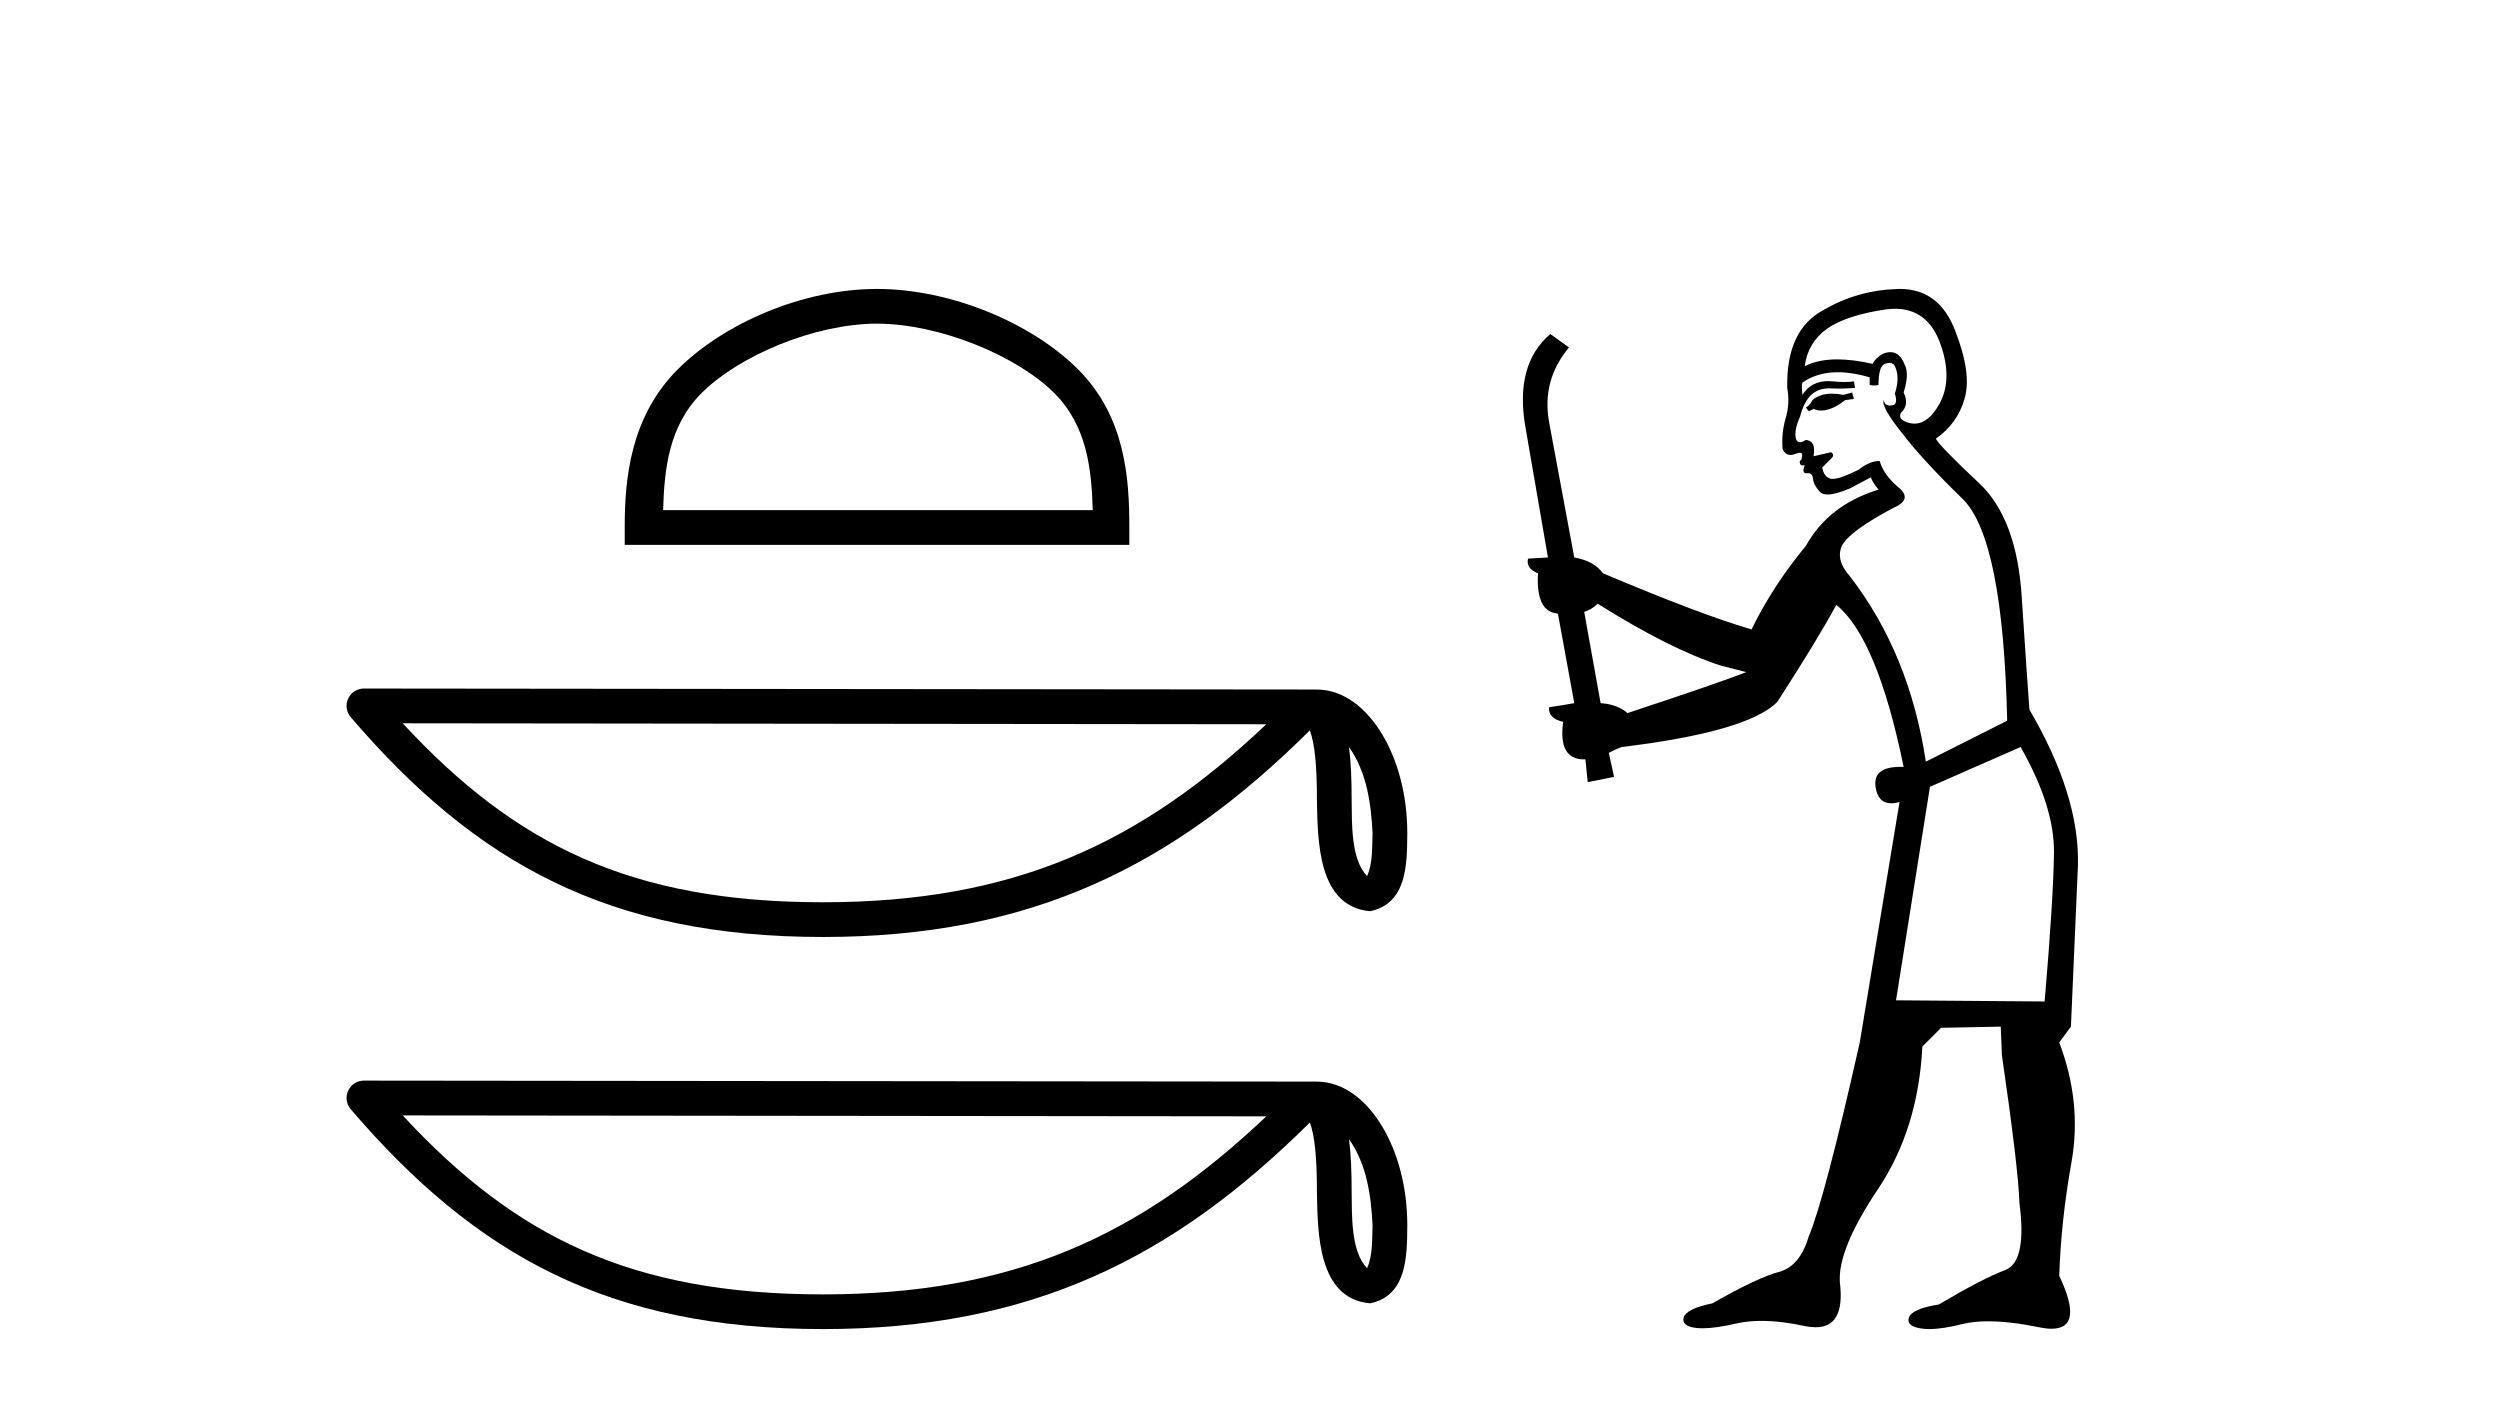 <?xml version='1.0' encoding='UTF-8' standalone='yes'?><svg xmlns='http://www.w3.org/2000/svg' xmlns:xlink='http://www.w3.org/1999/xlink' width='73.0' height='41.0' ><path d='M 25.609 9.451 C 27.421 9.451 29.689 10.382 30.787 11.48 C 31.747 12.44 31.873 13.713 31.908 14.896 L 19.363 14.896 C 19.398 13.713 19.523 12.44 20.484 11.48 C 21.581 10.382 23.796 9.451 25.609 9.451 ZM 25.609 8.437 C 23.459 8.437 21.145 9.43 19.79 10.786 C 18.399 12.176 18.242 14.007 18.242 15.377 L 18.242 15.911 L 32.976 15.911 L 32.976 15.377 C 32.976 14.007 32.872 12.176 31.481 10.786 C 30.125 9.43 27.759 8.437 25.609 8.437 Z' style='fill:#000000;stroke:none' /><path d='M 39.391 21.813 C 39.91 22.548 40.035 23.457 40.079 24.331 C 40.06 24.744 40.091 25.192 39.92 25.58 C 39.435 25.098 39.478 23.984 39.468 23.36 C 39.468 22.745 39.447 22.242 39.391 21.813 ZM 11.758 21.12 L 36.976 21.148 C 33.292 24.64 29.598 26.346 24.03 26.346 C 18.44 26.346 15.057 24.682 11.758 21.12 ZM 10.626 20.105 C 10.428 20.105 10.249 20.22 10.166 20.4 C 10.083 20.58 10.113 20.792 10.242 20.942 C 13.905 25.218 17.793 27.36 24.03 27.36 C 30.101 27.36 34.248 25.302 38.248 21.326 C 38.386 21.707 38.454 22.307 38.454 23.36 C 38.479 24.531 38.47 26.471 40.006 26.607 C 41.087 26.385 41.086 25.23 41.093 24.331 C 41.093 23.226 40.823 22.223 40.371 21.462 C 39.92 20.701 39.252 20.134 38.443 20.134 L 10.627 20.105 C 10.627 20.105 10.627 20.105 10.626 20.105 Z' style='fill:#000000;stroke:none' /><path d='M 39.391 33.263 C 39.91 33.998 40.035 34.906 40.079 35.78 C 40.06 36.194 40.091 36.641 39.92 37.029 C 39.435 36.547 39.478 35.433 39.468 34.809 C 39.468 34.195 39.447 33.691 39.391 33.263 ZM 11.758 32.57 L 36.976 32.597 C 33.292 36.089 29.598 37.796 24.03 37.796 C 18.44 37.796 15.057 36.131 11.758 32.57 ZM 10.626 31.554 C 10.428 31.554 10.249 31.669 10.166 31.849 C 10.083 32.029 10.113 32.241 10.242 32.391 C 13.905 36.667 17.793 38.809 24.03 38.809 C 30.101 38.809 34.248 36.751 38.248 32.776 C 38.386 33.157 38.454 33.756 38.454 34.809 C 38.479 35.98 38.47 37.921 40.006 38.057 C 41.087 37.834 41.086 36.679 41.093 35.78 C 41.093 34.675 40.823 33.673 40.371 32.911 C 39.92 32.15 39.252 31.583 38.443 31.583 L 10.627 31.554 C 10.627 31.554 10.627 31.554 10.626 31.554 Z' style='fill:#000000;stroke:none' /><path d='M 54.083 11.461 L 53.827 11.53 Q 53.647 11.495 53.494 11.495 Q 53.34 11.495 53.212 11.53 Q 52.955 11.615 52.904 11.717 Q 52.853 11.82 52.733 11.905 L 52.819 12.008 L 52.955 11.94 Q 53.063 11.988 53.184 11.988 Q 53.487 11.988 53.878 11.683 L 54.134 11.649 L 54.083 11.461 ZM 55.331 9.016 Q 56.254 9.016 56.628 9.958 Q 57.038 11.017 56.645 11.769 Q 56.317 12.37 55.902 12.37 Q 55.798 12.37 55.689 12.332 Q 55.398 12.23 55.518 12.042 Q 55.757 11.82 55.586 11.461 Q 55.757 10.915 55.62 10.658 Q 55.483 10.283 55.199 10.283 Q 55.095 10.283 54.971 10.334 Q 54.749 10.47 54.681 10.624 Q 54.108 10.494 53.651 10.494 Q 53.086 10.494 52.699 10.693 Q 52.785 10.009 53.348 9.599 Q 53.912 9.206 55.057 9.036 Q 55.2 9.016 55.331 9.016 ZM 46.652 17.628 Q 48.77 18.96 50.256 19.438 L 50.991 19.626 Q 50.256 19.917 47.523 20.822 Q 47.233 20.566 46.738 20.532 L 46.259 17.867 Q 46.481 17.799 46.652 17.628 ZM 55.171 10.595 Q 55.315 10.595 55.364 10.778 Q 55.466 11.068 55.33 11.495 Q 55.432 11.82 55.244 11.837 Q 55.213 11.842 55.185 11.842 Q 55.034 11.842 55.005 11.683 L 55.005 11.683 Q 54.92 11.871 55.535 12.64 Q 56.133 13.426 57.311 14.57 Q 58.49 15.732 58.61 21.044 L 56.235 22.24 Q 55.757 19.08 54.015 16.825 Q 53.587 16.347 53.792 15.92 Q 54.015 15.51 55.261 14.843 Q 55.876 14.587 55.432 14.228 Q 55.005 13.87 54.886 13.46 Q 54.595 13.46 54.271 13.716 Q 53.735 13.984 53.513 13.984 Q 53.466 13.984 53.434 13.972 Q 53.246 13.904 53.212 13.648 L 53.468 13.391 Q 53.587 13.289 53.468 13.204 L 52.955 13.323 Q 53.041 12.879 52.733 12.845 Q 52.626 12.914 52.556 12.914 Q 52.471 12.914 52.443 12.811 Q 52.375 12.589 52.563 12.162 Q 52.665 11.752 52.887 11.53 Q 53.092 11.34 53.414 11.34 Q 53.44 11.34 53.468 11.342 Q 53.587 11.347 53.705 11.347 Q 53.94 11.347 54.168 11.325 L 54.134 11.137 Q 54.006 11.154 53.857 11.154 Q 53.707 11.154 53.536 11.137 Q 53.457 11.128 53.383 11.128 Q 52.884 11.128 52.631 11.53 Q 52.597 11.273 52.631 11.171 Q 53.063 10.869 53.666 10.869 Q 54.089 10.869 54.595 11.017 L 54.595 11.239 Q 54.672 11.256 54.736 11.256 Q 54.8 11.256 54.852 11.239 Q 54.852 10.693 55.039 10.624 Q 55.113 10.595 55.171 10.595 ZM 59.002 21.813 Q 59.993 23.555 59.976 24.905 Q 59.959 26.254 59.703 29.243 L 55.364 29.209 L 56.355 22.974 L 59.002 21.813 ZM 55.478 8.437 Q 55.447 8.437 55.415 8.438 Q 54.237 8.472 53.246 9.053 Q 52.153 9.633 52.187 11.325 Q 52.272 11.786 52.136 12.23 Q 52.016 12.657 52.05 13.101 Q 52.123 13.284 52.284 13.284 Q 52.348 13.284 52.426 13.255 Q 52.506 13.22 52.553 13.22 Q 52.669 13.22 52.597 13.426 Q 52.528 13.46 52.563 13.545 Q 52.585 13.591 52.638 13.591 Q 52.665 13.591 52.699 13.579 L 52.699 13.579 Q 52.603 13.82 52.747 13.82 Q 52.757 13.82 52.768 13.819 Q 52.782 13.817 52.794 13.817 Q 52.923 13.817 52.938 13.972 Q 52.955 14.16 53.143 14.365 Q 53.217 14.439 53.367 14.439 Q 53.6 14.439 54.015 14.263 L 54.629 13.938 Q 54.681 14.092 54.852 14.297 Q 53.4 14.741 52.733 15.937 Q 51.76 17.115 51.145 18.379 Q 49.676 17.952 46.806 16.74 Q 46.55 16.381 45.969 16.278 L 45.234 12.332 Q 45.012 11.102 45.815 10.146 L 45.269 9.753 Q 44.21 10.658 44.551 12.52 L 45.2 16.278 L 44.619 16.312 Q 44.551 16.603 44.91 16.74 Q 44.842 17.867 45.491 17.918 L 45.969 20.532 Q 45.593 20.6 45.234 20.651 Q 45.2 20.976 45.644 21.078 Q 45.495 22.173 46.247 22.173 Q 46.27 22.173 46.293 22.172 L 46.362 22.838 L 47.131 22.684 L 46.977 21.984 Q 47.165 21.881 47.353 21.813 Q 51.025 21.369 51.896 20.498 Q 53.075 18.67 53.622 17.662 Q 54.817 18.636 55.586 22.394 Q 55.538 22.392 55.493 22.392 Q 54.685 22.392 54.766 22.974 Q 54.833 23.456 55.224 23.456 Q 55.333 23.456 55.466 23.419 L 55.466 23.419 L 54.305 30.439 Q 53.28 35 52.819 36.093 Q 52.563 36.964 51.965 37.135 Q 51.35 37.289 50 38.058 Q 49.249 38.211 49.163 38.468 Q 49.095 38.724 49.522 38.775 Q 49.61 38.786 49.716 38.786 Q 50.104 38.786 50.735 38.639 Q 51.056 38.57 51.437 38.57 Q 52.009 38.57 52.716 38.724 Q 52.879 38.756 53.016 38.756 Q 53.886 38.756 53.724 37.443 Q 53.656 36.486 54.834 34.727 Q 56.013 32.967 56.133 30.559 L 56.679 30.012 L 58.422 29.978 L 58.456 30.815 Q 58.934 34.095 58.968 35.137 Q 59.19 36.828 58.558 37.084 Q 57.909 37.323 56.611 38.092 Q 55.842 38.211 55.74 38.468 Q 55.654 38.724 56.099 38.792 Q 56.205 38.809 56.336 38.809 Q 56.726 38.809 57.328 38.656 Q 57.644 38.582 58.054 38.582 Q 58.688 38.582 59.549 38.758 Q 59.749 38.799 59.904 38.799 Q 60.865 38.799 60.13 37.255 Q 60.181 35.649 60.489 33.924 Q 60.796 32.199 60.13 30.439 L 60.471 29.978 L 60.676 25.263 Q 60.728 23.231 59.259 20.72 Q 59.19 19.797 59.037 17.474 Q 58.9 15.134 57.773 14.092 Q 56.645 13.033 56.526 12.811 Q 57.158 12.367 57.363 11.649 Q 57.585 10.915 57.089 9.651 Q 56.624 8.437 55.478 8.437 Z' style='fill:#000000;stroke:none' /></svg>